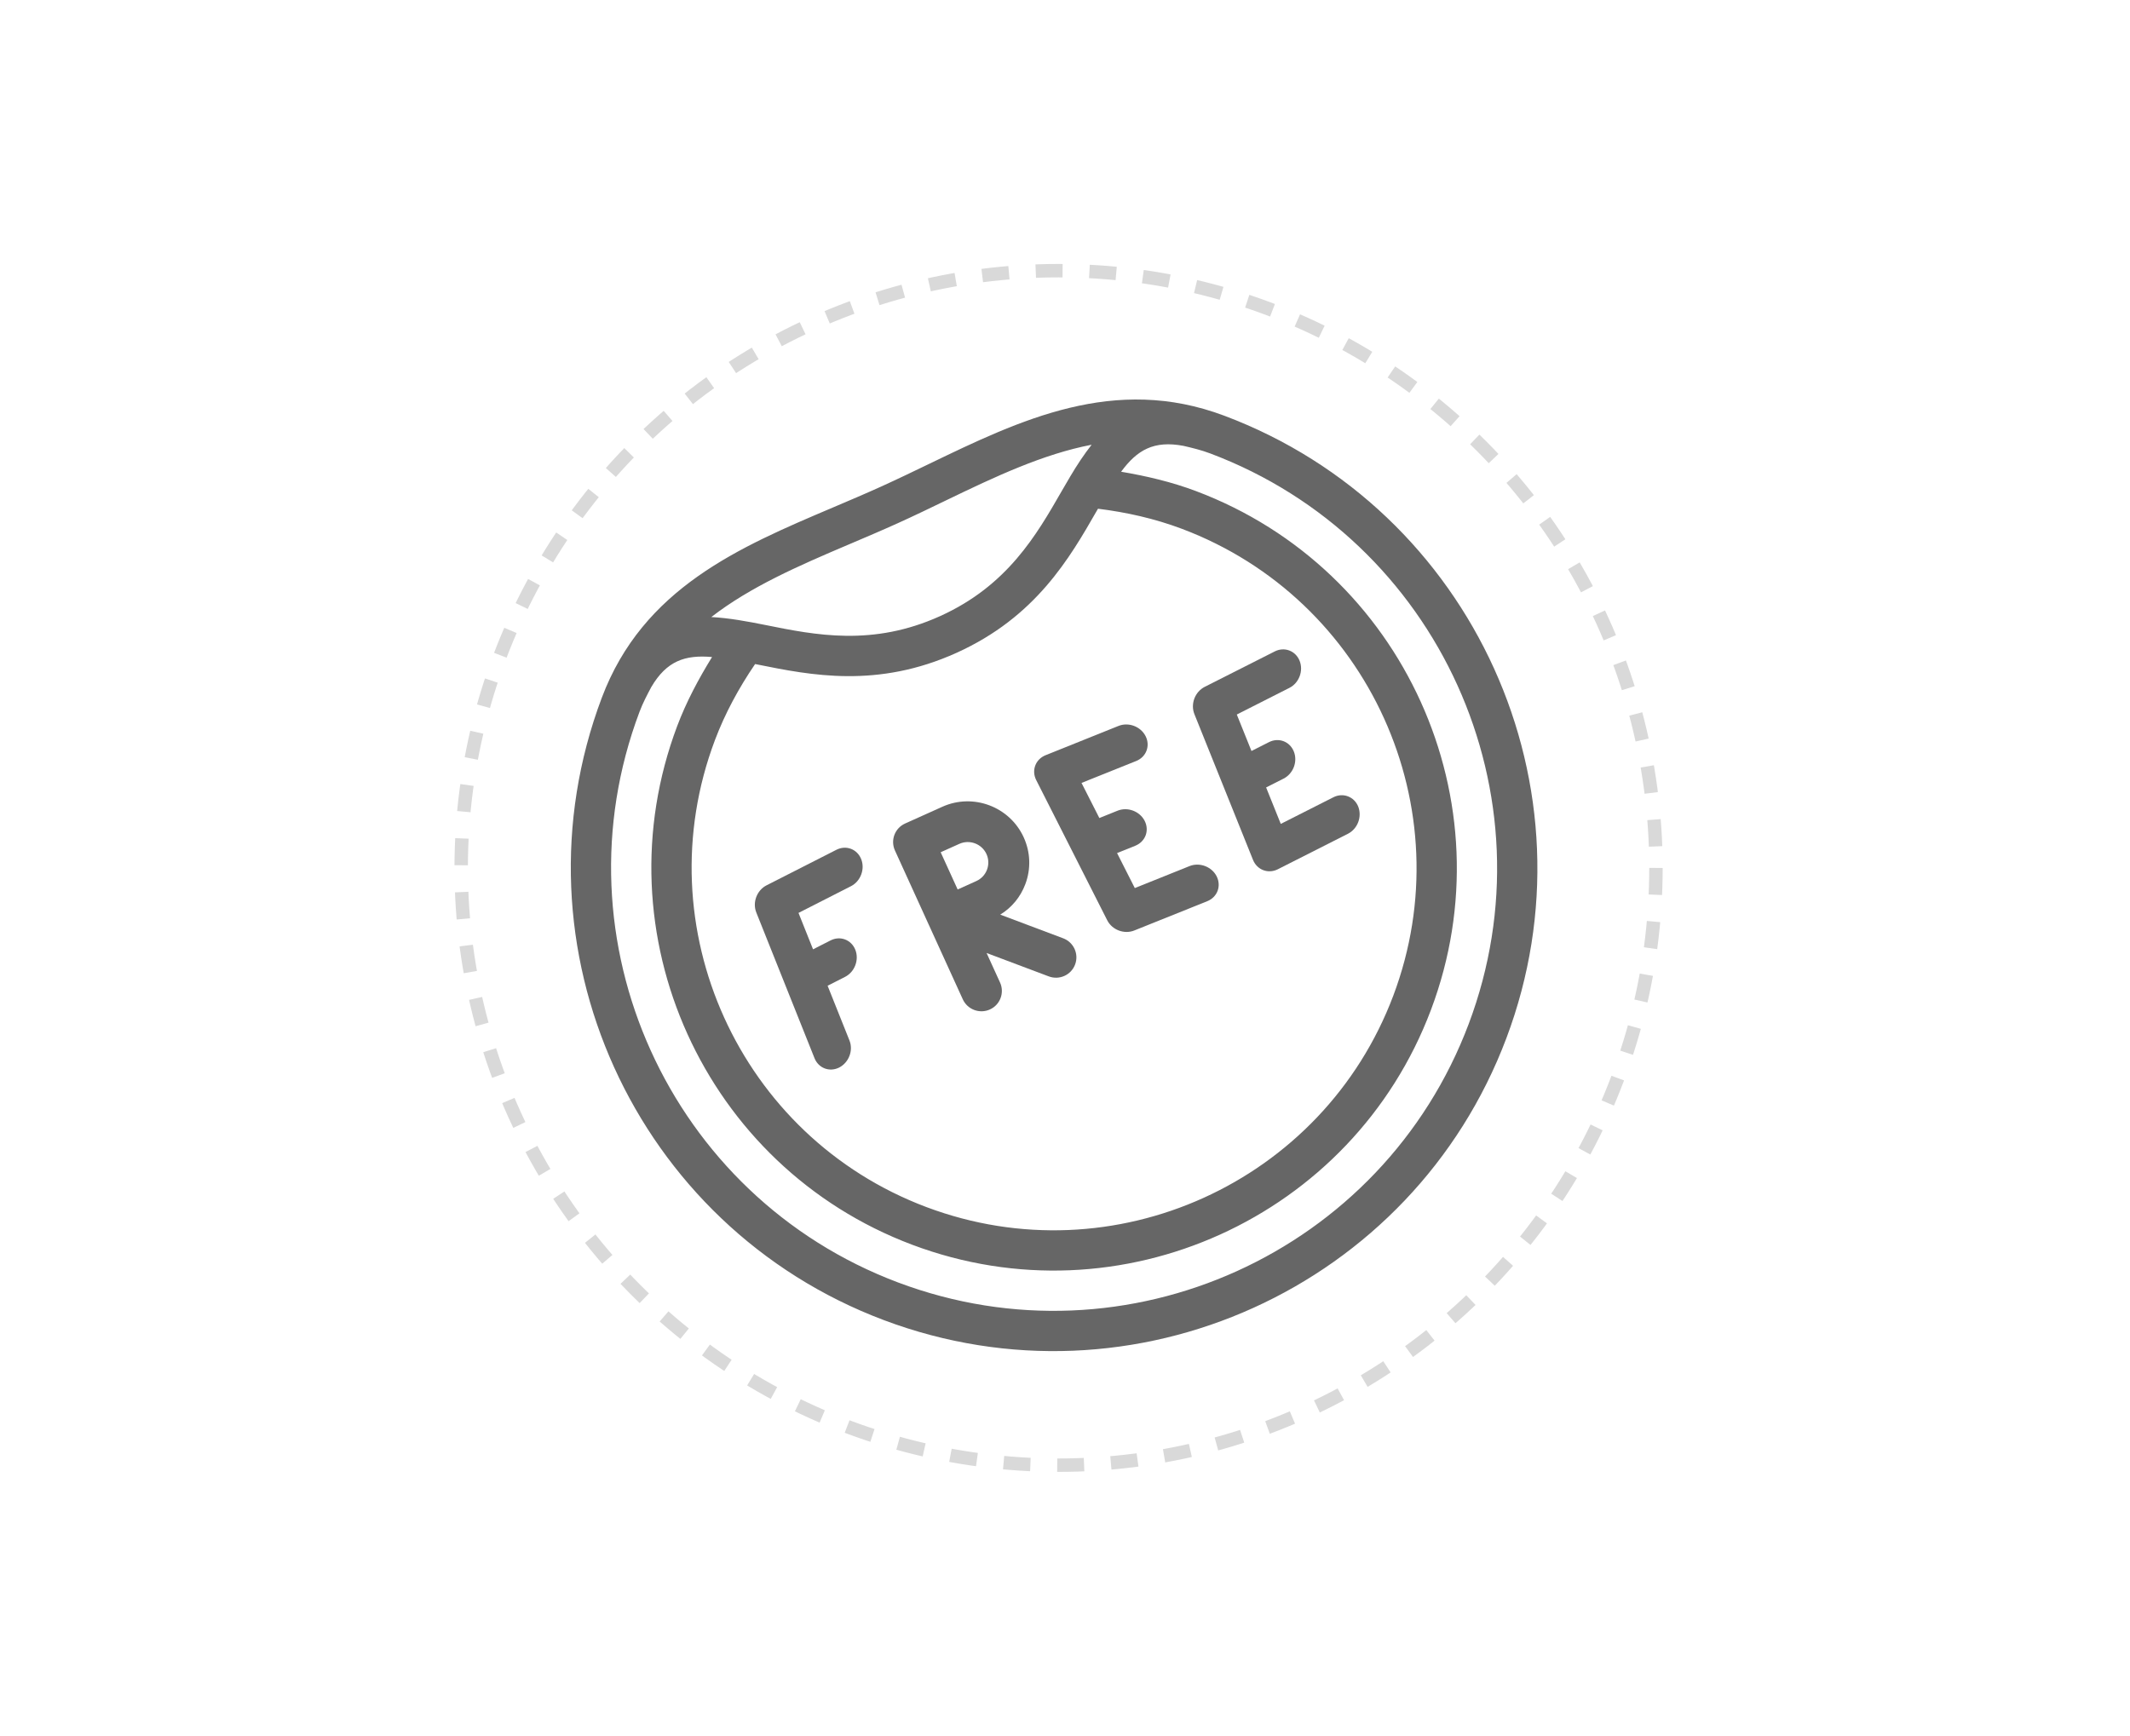 <svg width="119" height="97" viewBox="0 0 119 97" fill="none" xmlns="http://www.w3.org/2000/svg">
<path d="M46.402 52.551L45.424 53.049L44.611 51.014L47.543 49.521C48.081 49.247 48.337 48.568 48.113 48.007C47.889 47.445 47.269 47.212 46.73 47.486L42.823 49.474C42.285 49.749 42.029 50.428 42.253 50.989L45.505 59.131C45.729 59.693 46.349 59.926 46.888 59.652C47.156 59.513 47.355 59.275 47.459 59.001C47.562 58.727 47.571 58.417 47.457 58.139L46.237 55.084L47.215 54.587C47.484 54.448 47.683 54.21 47.786 53.936C47.889 53.661 47.897 53.351 47.785 53.072C47.561 52.51 46.941 52.277 46.402 52.551Z" fill="#666666"/>
<path d="M71.393 48.574L75.31 46.59C75.579 46.452 75.779 46.214 75.882 45.94C75.985 45.666 75.992 45.355 75.883 45.074C75.657 44.513 75.034 44.278 74.494 44.552L71.555 46.04L70.736 44.003L71.714 43.508C71.984 43.37 72.183 43.132 72.287 42.857C72.39 42.583 72.397 42.273 72.284 41.993C72.059 41.431 71.436 41.197 70.896 41.471L69.918 41.966L69.098 39.928L72.037 38.439C72.577 38.166 72.833 37.487 72.607 36.925C72.381 36.363 71.759 36.128 71.219 36.402L67.299 38.385C67.041 38.518 66.835 38.751 66.727 39.035C66.62 39.32 66.62 39.631 66.728 39.902L70.004 48.051C70.23 48.613 70.852 48.848 71.393 48.574Z" fill="#666666"/>
<path d="M49.999 47.525L51.881 51.656C51.89 51.676 51.898 51.694 51.908 51.714L53.789 55.84C54.05 56.413 54.729 56.669 55.303 56.41C55.877 56.152 56.132 55.476 55.871 54.903L55.119 53.254L58.592 54.561C59.183 54.784 59.843 54.487 60.064 53.898C60.286 53.31 59.986 52.652 59.394 52.431L55.882 51.11C56.525 50.716 57.013 50.126 57.283 49.409C57.605 48.554 57.573 47.625 57.194 46.793C56.41 45.074 54.371 44.306 52.648 45.082L50.566 46.019C49.992 46.278 49.738 46.952 49.999 47.525ZM55.114 47.726C55.239 48.004 55.25 48.313 55.142 48.599C55.035 48.884 54.823 49.109 54.543 49.235L53.503 49.705L52.554 47.624L53.597 47.155C54.173 46.897 54.852 47.153 55.114 47.726Z" fill="#666666"/>
<path d="M63.374 51.995L67.45 50.359C67.731 50.245 67.93 50.033 68.025 49.782C68.119 49.53 68.109 49.239 67.972 48.968C67.698 48.428 67.019 48.172 66.457 48.398L63.4 49.626L62.409 47.67L63.429 47.26C63.709 47.146 63.909 46.934 64.004 46.683C64.098 46.431 64.088 46.141 63.952 45.872C63.678 45.332 62.999 45.076 62.437 45.302L61.419 45.712L60.423 43.75L63.48 42.524C64.042 42.298 64.276 41.676 64.003 41.136C63.729 40.595 63.05 40.34 62.488 40.566L58.414 42.202C57.852 42.428 57.617 43.05 57.891 43.59L61.859 51.425C62.132 51.967 62.811 52.222 63.374 51.995Z" fill="#666666"/>
<path d="M51.897 25.928C51.017 26.352 50.132 26.78 49.236 27.186C48.338 27.593 47.428 27.979 46.524 28.363C41.313 30.575 35.929 32.859 33.622 38.989C28.377 52.922 35.445 68.525 49.379 73.769C63.313 79.014 78.915 71.946 84.16 58.012C89.405 44.078 82.336 28.476 68.404 23.232C62.264 20.921 56.992 23.468 51.897 25.928ZM47.401 30.433C48.322 30.042 49.249 29.648 50.162 29.235C51.075 28.823 51.978 28.384 52.874 27.952C55.612 26.629 58.266 25.378 60.988 24.852C60.559 25.399 60.166 25.995 59.797 26.618C59.779 26.647 59.762 26.672 59.748 26.703C59.608 26.941 59.467 27.181 59.329 27.42C57.903 29.905 56.284 32.727 52.52 34.43C48.755 36.134 45.569 35.492 42.76 34.925C41.748 34.722 40.731 34.534 39.74 34.481C41.925 32.788 44.611 31.619 47.401 30.433ZM42.312 37.132C45.299 37.735 49.018 38.483 53.446 36.478C57.874 34.474 59.761 31.184 61.279 28.538C61.301 28.499 61.32 28.468 61.344 28.428C62.932 28.625 64.506 28.977 66.024 29.548C76.473 33.481 81.776 45.183 77.843 55.634C73.909 66.085 62.206 71.385 51.757 67.452C41.308 63.519 36.005 51.817 39.939 41.367C40.509 39.852 41.282 38.437 42.186 37.108C42.23 37.118 42.267 37.124 42.312 37.132ZM82.054 57.219C77.247 69.991 62.943 76.471 50.172 71.664C37.4 66.856 30.92 52.553 35.727 39.781C35.916 39.28 36.151 38.835 36.388 38.39C37.248 36.928 38.277 36.584 39.781 36.715C39.026 37.941 38.344 39.216 37.833 40.574C33.463 52.183 39.353 65.187 50.965 69.558C62.576 73.928 75.578 68.038 79.948 56.426C84.319 44.815 78.428 31.813 66.817 27.442C65.457 26.93 64.052 26.601 62.635 26.361C63.527 25.146 64.465 24.598 66.13 24.917C66.619 25.031 67.109 25.148 67.61 25.337C80.381 30.144 86.862 44.448 82.054 57.219Z" fill="#666666"/>
<circle cx="59.141" cy="48.5" r="33.375" stroke="#D9D9D9" stroke-width="0.75" stroke-dasharray="1.5 1.5"/>
</svg>
